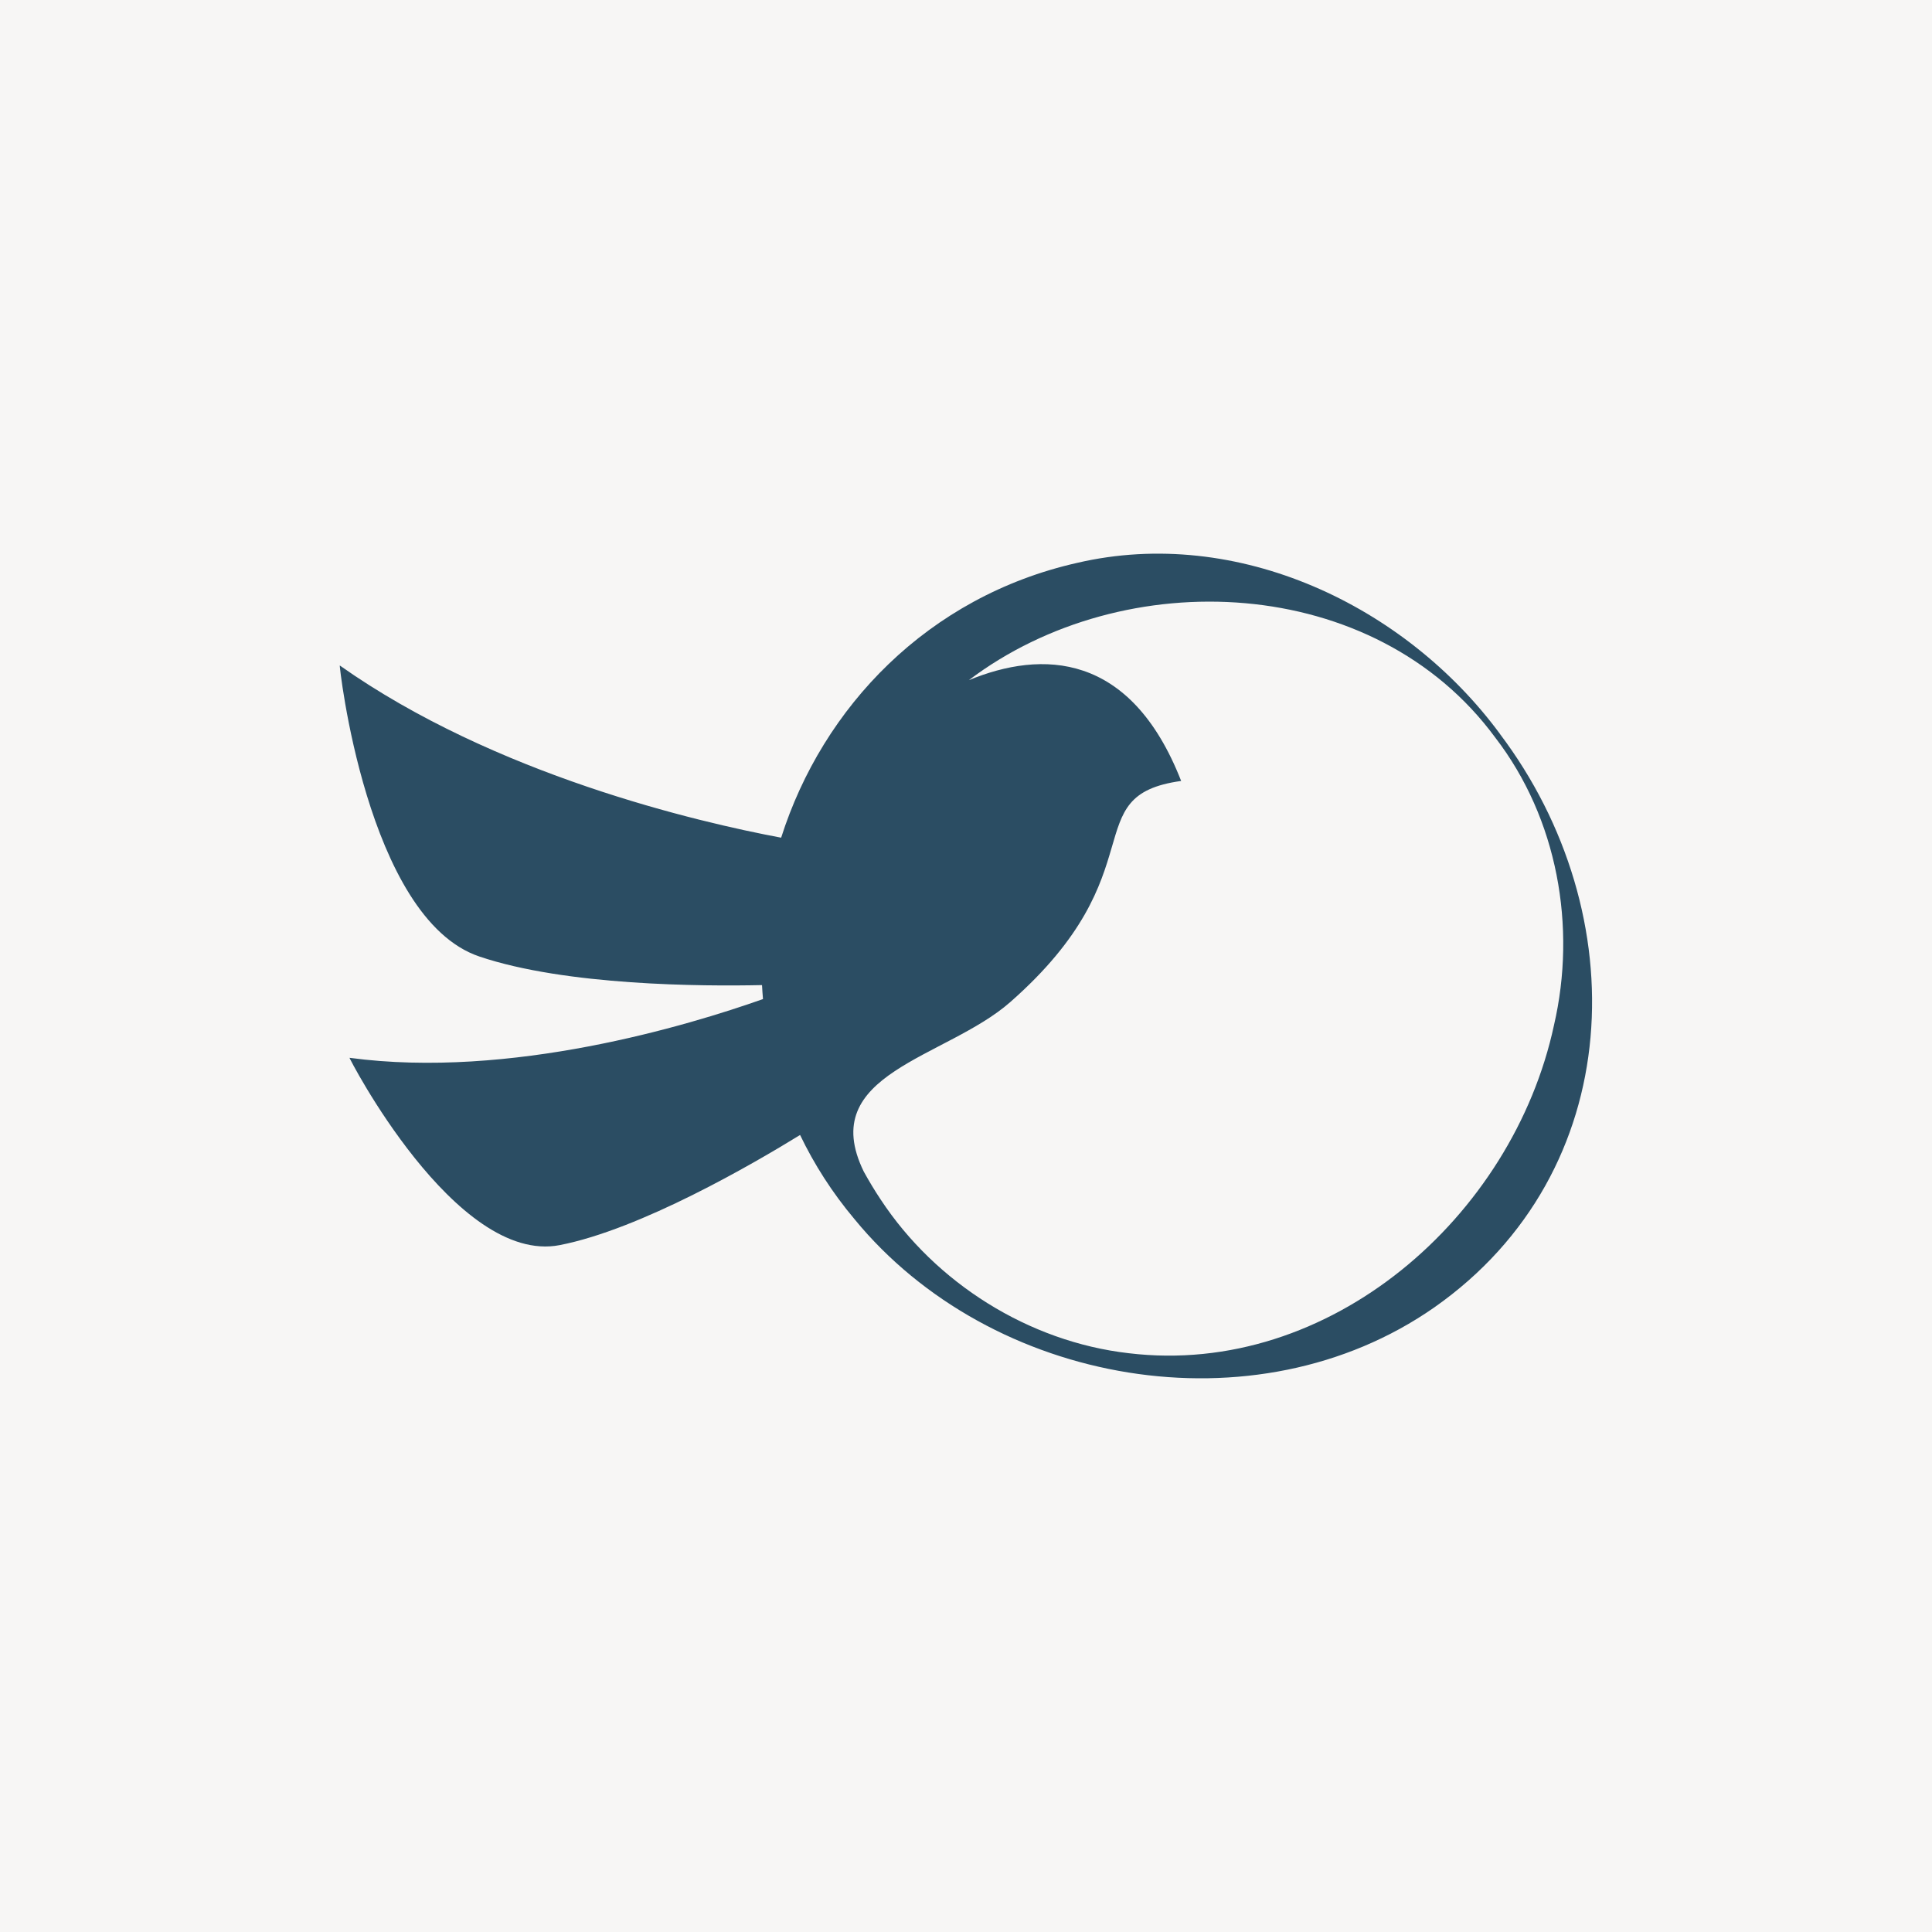 <svg xmlns="http://www.w3.org/2000/svg" id="Laag_2" viewBox="0 0 500 500"><defs><style>.cls-1{fill:#f7f6f5;}.cls-2{fill:#2b4d63;}</style></defs><g id="VB3"><rect class="cls-1" width="500" height="500"></rect><path class="cls-2" d="M388.2,189.95c-24.51-33.3-68.03-53.93-109.43-44.28-38.63,8.72-65.86,37.31-76.61,71.12-21.61-4.05-74.13-16.25-114.22-44.56-.29-1.14,6.84,65.42,36.11,75.31,22.36,7.56,57.72,7.74,73.16,7.4,.06,1.21,.15,2.41,.25,3.62-19.2,6.79-65.41,20.79-107,15.2-.61-.85,27.37,53.74,54.41,48.47,20.88-4.07,50.01-21,62.19-28.5,3.65,7.6,8.31,14.92,14.08,21.78,35.27,43.05,103.73,55.18,150.05,22.85,50.04-35.1,52.13-101.88,16.99-148.42Zm-96.1,160.26c-25.87-2.97-49.95-18.16-64.18-39.77-1.57-2.35-3.01-4.76-4.36-7.2-12.51-25.52,21.28-29.3,37.88-43.89,38.5-33.83,16.7-53.42,44.24-57.24-13.07-33.44-36.03-33.89-54.95-26.08,40.27-30.48,105.05-27.6,136.24,14.85,16.13,20.95,21.1,48.98,15.2,74.44-10.67,49.64-58.03,91.15-110.06,84.89Z"></path></g></svg>